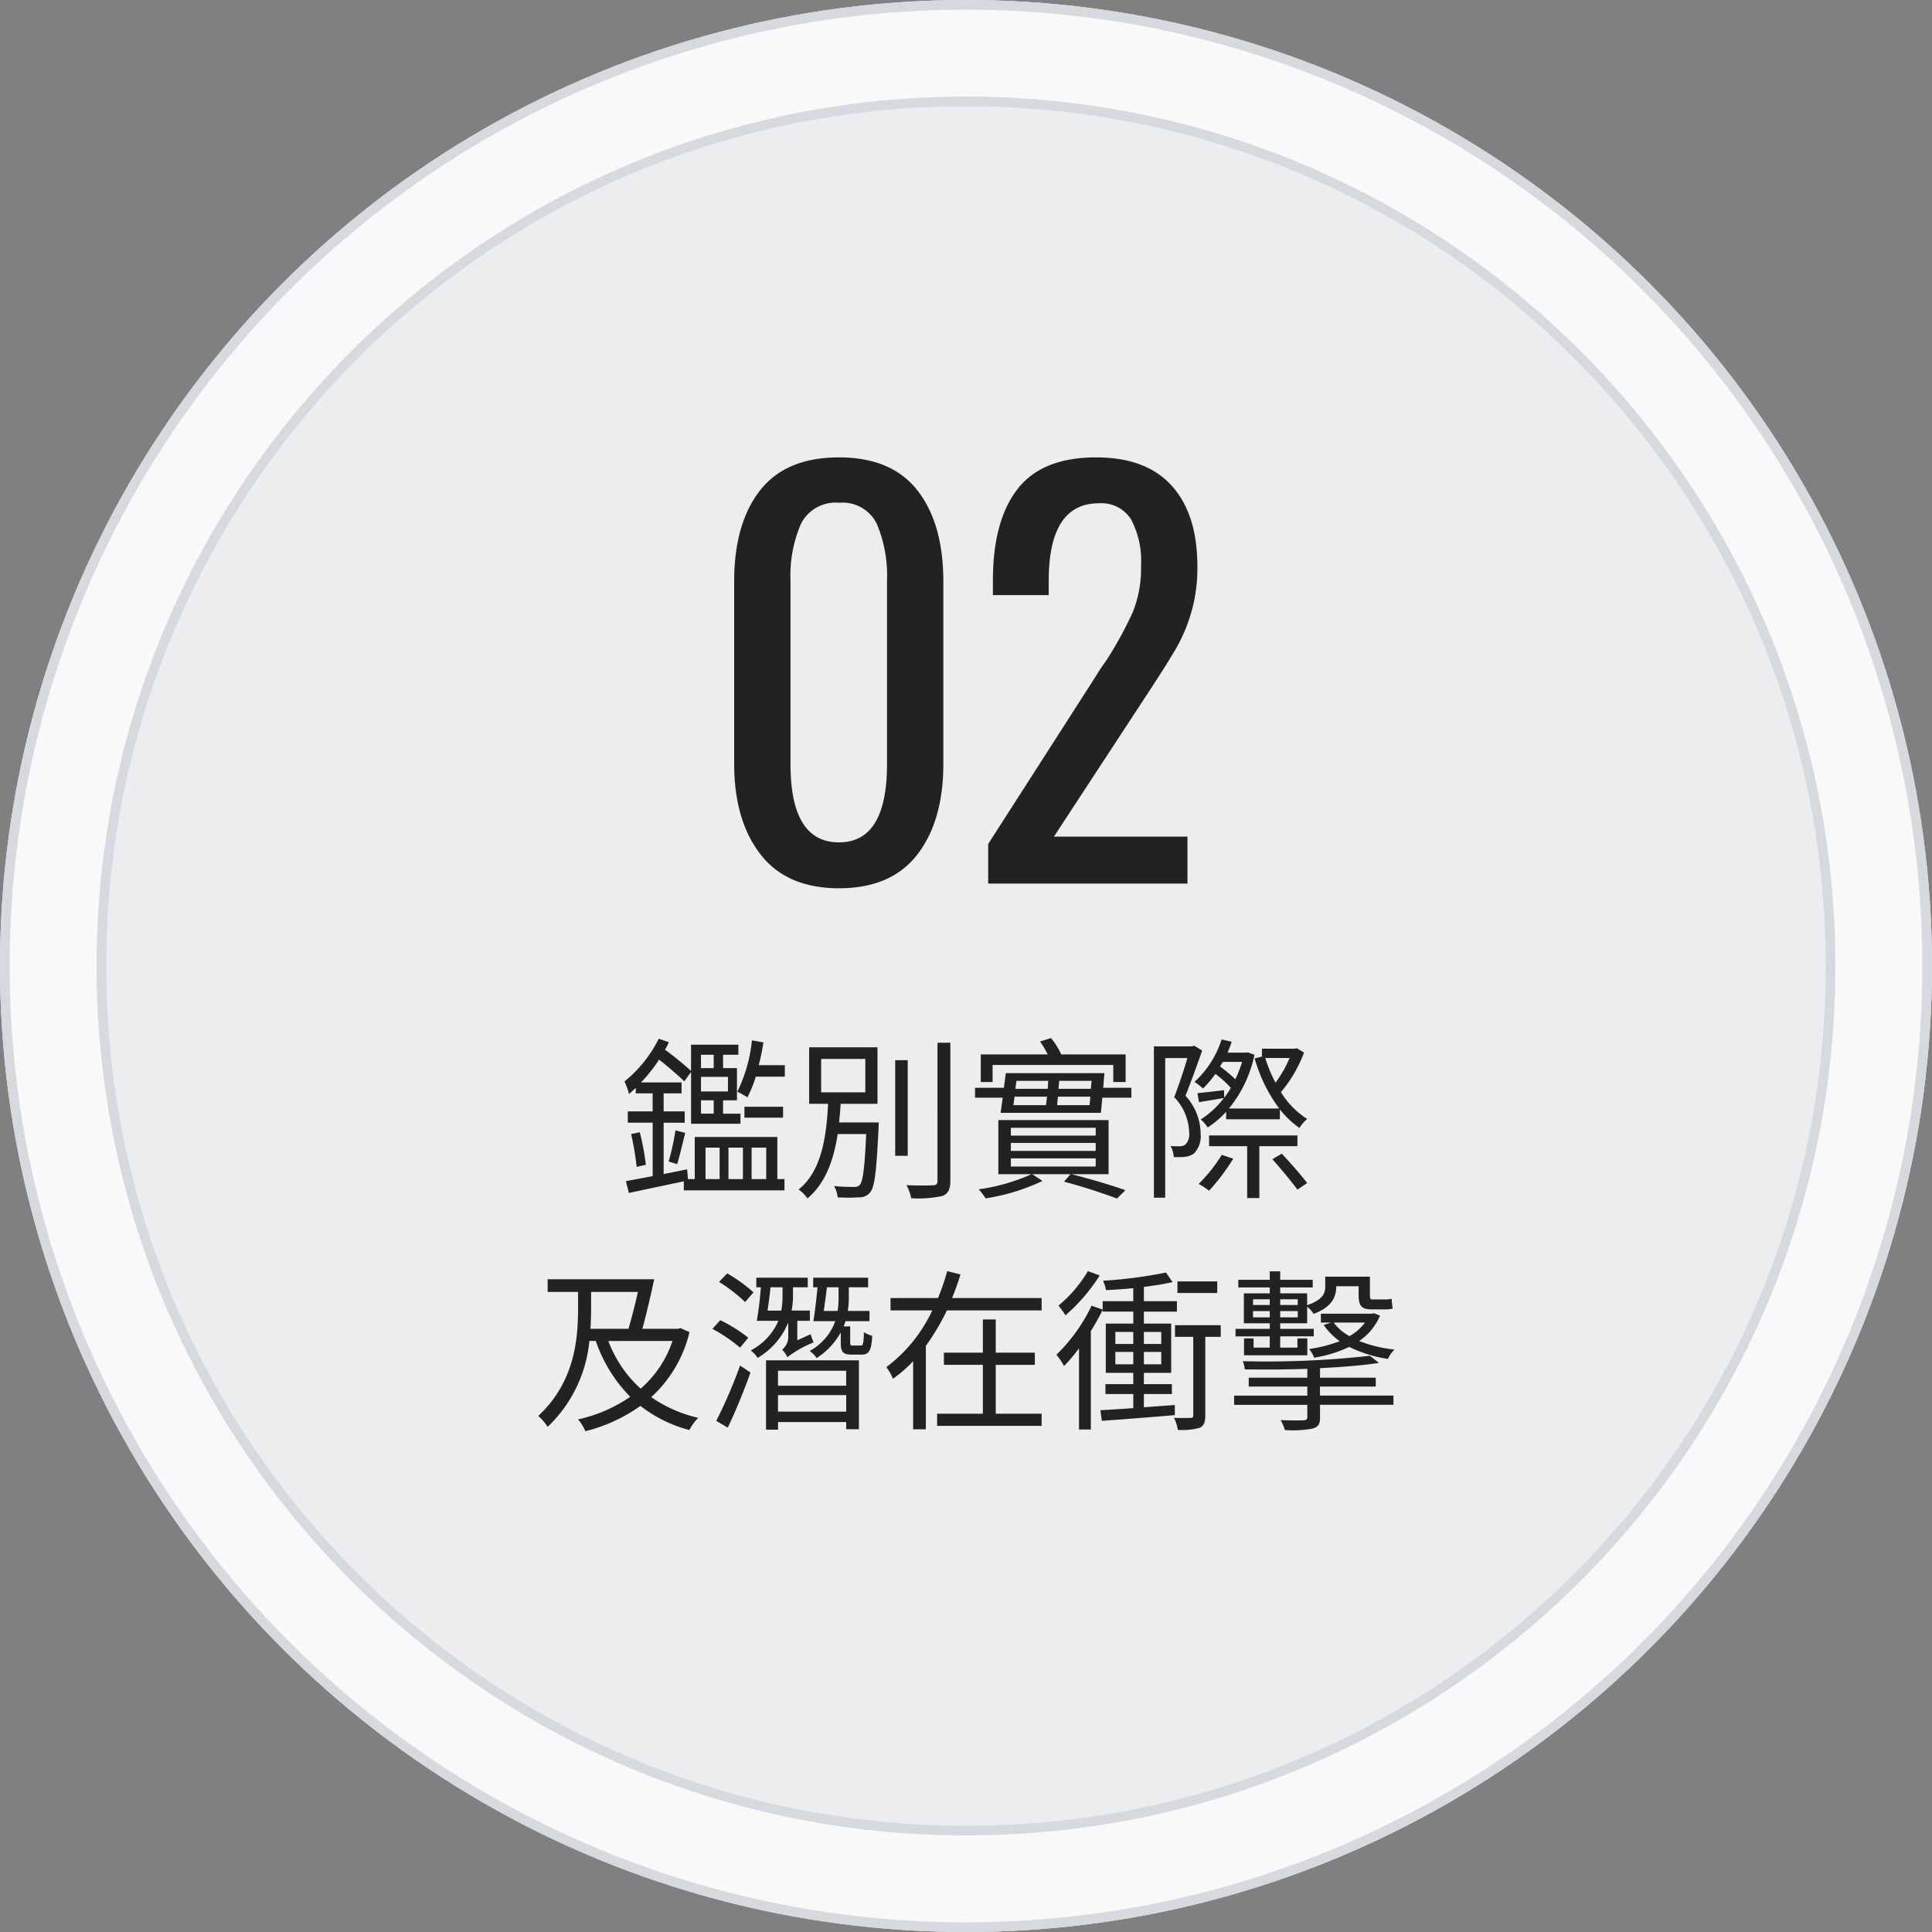 <svg xmlns="http://www.w3.org/2000/svg" width="200" height="200" viewBox="0 0 200 200">
  <rect x="0" y="0" width="200" height="200" fill="#808080" stroke="none"/>
  <g id="Group_2203" data-name="Group 2203" transform="translate(-7003 999)">
    <g id="Group_2194" data-name="Group 2194">
      <g id="Ellipse_4" data-name="Ellipse 4" transform="translate(7003 -999)" fill="#f9f9f9" stroke="#d6dade" stroke-width="1">
        <circle cx="100" cy="100" r="100" stroke="none"/>
        <circle cx="100" cy="100" r="99.5" fill="none"/>
      </g>
      <g id="Path_677" data-name="Path 677" transform="translate(7013 -989)" fill="#ecedee">
        <path d="M 90 179.5 C 83.927 179.5 77.858 178.888 71.962 177.682 C 66.216 176.506 60.564 174.751 55.163 172.467 C 49.86 170.224 44.745 167.448 39.96 164.215 C 35.221 161.013 30.764 157.336 26.714 153.286 C 22.664 149.236 18.987 144.779 15.785 140.04 C 12.552 135.255 9.776 130.14 7.533 124.837 C 5.249 119.436 3.494 113.784 2.318 108.038 C 1.112 102.142 0.5 96.073 0.5 90 C 0.5 83.927 1.112 77.858 2.318 71.962 C 3.494 66.216 5.249 60.564 7.533 55.163 C 9.776 49.86 12.552 44.745 15.785 39.96 C 18.987 35.221 22.664 30.764 26.714 26.714 C 30.764 22.664 35.221 18.987 39.96 15.785 C 44.745 12.552 49.86 9.776 55.163 7.533 C 60.564 5.249 66.216 3.494 71.962 2.318 C 77.858 1.112 83.927 0.5 90 0.5 C 96.073 0.5 102.142 1.112 108.038 2.318 C 113.784 3.494 119.436 5.249 124.837 7.533 C 130.14 9.776 135.255 12.552 140.04 15.785 C 144.779 18.987 149.236 22.664 153.286 26.714 C 157.336 30.764 161.013 35.221 164.215 39.96 C 167.448 44.745 170.224 49.86 172.467 55.163 C 174.751 60.564 176.506 66.216 177.682 71.962 C 178.888 77.858 179.5 83.927 179.5 90 C 179.5 96.073 178.888 102.142 177.682 108.038 C 176.506 113.784 174.751 119.436 172.467 124.837 C 170.224 130.14 167.448 135.255 164.215 140.04 C 161.013 144.779 157.336 149.236 153.286 153.286 C 149.236 157.336 144.779 161.013 140.04 164.215 C 135.255 167.448 130.14 170.224 124.837 172.467 C 119.436 174.751 113.784 176.506 108.038 177.682 C 102.142 178.888 96.073 179.5 90 179.5 Z" stroke="none"/>
        <path d="M 90 1 C 83.961 1 77.926 1.608 72.062 2.808 C 66.348 3.977 60.728 5.722 55.357 7.994 C 50.084 10.224 44.998 12.985 40.24 16.199 C 35.527 19.383 31.095 23.04 27.068 27.068 C 23.04 31.095 19.383 35.527 16.199 40.24 C 12.985 44.998 10.224 50.084 7.994 55.357 C 5.722 60.728 3.977 66.348 2.808 72.062 C 1.608 77.926 1 83.961 1 90 C 1 96.039 1.608 102.074 2.808 107.938 C 3.977 113.651 5.722 119.272 7.994 124.643 C 10.224 129.916 12.985 135.002 16.199 139.76 C 19.383 144.473 23.04 148.905 27.068 152.932 C 31.095 156.96 35.527 160.617 40.24 163.801 C 44.998 167.015 50.084 169.776 55.357 172.006 C 60.728 174.278 66.348 176.023 72.062 177.192 C 77.926 178.392 83.961 179 90 179 C 96.039 179 102.074 178.392 107.938 177.192 C 113.651 176.023 119.272 174.278 124.643 172.006 C 129.916 169.776 135.002 167.015 139.76 163.801 C 144.473 160.617 148.905 156.96 152.932 152.932 C 156.96 148.905 160.617 144.473 163.801 139.76 C 167.015 135.002 169.776 129.916 172.006 124.643 C 174.278 119.272 176.023 113.651 177.192 107.938 C 178.392 102.074 179 96.039 179 90 C 179 83.961 178.392 77.926 177.192 72.062 C 176.023 66.348 174.278 60.728 172.006 55.357 C 169.776 50.084 167.015 44.998 163.801 40.24 C 160.617 35.527 156.96 31.095 152.932 27.068 C 148.905 23.04 144.473 19.383 139.76 16.199 C 135.002 12.985 129.916 10.224 124.643 7.994 C 119.272 5.722 113.651 3.977 107.938 2.808 C 102.074 1.608 96.039 1 90 1 M 90 0 C 139.706 0 180 40.294 180 90 C 180 139.706 139.706 180 90 180 C 40.294 180 0 139.706 0 90 C 0 40.294 40.294 0 90 0 Z" stroke="none" fill="#d6dade"/>
      </g>
    </g>
    <path id="Path_1059" data-name="Path 1059" d="M-26.964-3.852h1.458V-.594h-1.458Zm3.87,0V-.594h-1.494V-3.852Zm2.412,0V-.594h-1.512V-3.852Zm-5.436-9.612v1.386h-1.314v-1.386Zm1.476,3.8h-2.79v-1.512h2.79Zm-1.476,2.3h-1.314V-8.748h1.314ZM-19.53-4.95h-8.55V-.594h-.7l-.09-1.008c-.81.162-1.638.342-2.43.486v-5.31h2.178V-7.6H-31.3V-9.468h1.854V-10.6h-4.194A16.087,16.087,0,0,0-31.77-12.96c.936.738,1.98,1.638,2.61,2.25l.7-.972v5.364h5.112V-7.362h-1.8V-8.748h1.44v-3.33h-1.44v-1.386h1.584v-1.044h-4.9v2.718a33.328,33.328,0,0,0-2.7-2.2,5.209,5.209,0,0,0,.4-.774l-1.044-.36a13.3,13.3,0,0,1-3.546,4.428,7.089,7.089,0,0,1,.468,1.3q.351-.3.7-.648v.576h1.746V-7.6H-35.01v1.17h2.574V-.9c-1.044.2-2.016.378-2.772.522L-34.9.846C-33.318.5-31.23.072-29.214-.36V.576h10.422V-.594h-.738Zm-15.138-.306a29.885,29.885,0,0,1,.576,3.4l.954-.216a26.55,26.55,0,0,0-.63-3.366Zm4.77,3.114c.27-.864.558-2.142.828-3.24l-1.008-.252a26.952,26.952,0,0,1-.7,3.222Zm10.962-5.94h-4v1.134h4Zm-2.52-4.3c.2-.756.36-1.566.486-2.358l-1.188-.216a15.685,15.685,0,0,1-1.512,5.31c.27.144.81.432,1.044.594a13.565,13.565,0,0,0,.864-2.142h3.006v-1.188Zm6.462-.648h4.572v3.456h-4.572Zm1.854,6.57c.072-.648.126-1.3.162-1.926h3.816v-5.85h-7.074v5.85h1.962c-.18,3.258-.612,6.93-3.06,8.874a3.425,3.425,0,0,1,.918.918c1.89-1.566,2.736-4.05,3.132-6.66h2.952C-10.494-1.71-10.674-.342-11,.018a.726.726,0,0,1-.612.2c-.324,0-1.17,0-2.052-.09a2.717,2.717,0,0,1,.378,1.17,17.521,17.521,0,0,0,2.2,0,1.419,1.419,0,0,0,1.152-.5c.486-.558.666-2.2.882-6.678,0-.162.018-.576.018-.576Zm7.11-6.444h-1.3v9.9h1.3Zm3.078-1.8V-.4c0,.342-.144.45-.468.45C-3.762.072-4.9.09-6.156.036a5.322,5.322,0,0,1,.486,1.35,11.485,11.485,0,0,0,3.24-.234C-1.872.918-1.62.5-1.62-.4v-14.31Zm5.706,2.3H15.246v1.764h1.278V-13.5H9.864A8.047,8.047,0,0,0,8.8-15.192l-1.134.36A10.829,10.829,0,0,1,8.46-13.5H1.53v2.862H2.754Zm1.89,9.666h8.784v.846H4.644Zm0-1.6h8.784v.828H4.644Zm0-1.566h8.784v.81H4.644ZM14.76-1.1V-6.7H3.348v5.6H6.786A20.078,20.078,0,0,1,1.314.468a6.522,6.522,0,0,1,.72.936A21.3,21.3,0,0,0,7.92-.4L6.858-1.1h3.96l-.666.774c2.088.558,4.194,1.26,5.472,1.746l.882-.864C15.138.072,12.978-.576,10.908-1.1ZM9.432-8.244c.018-.288.054-.558.09-.882H12.87l-.072.882Zm-4.41-.882H8.388c-.036.306-.072.594-.108.882H4.914Zm3.492-1.638-.054.828H5.112l.108-.828Zm4.41.828H9.576l.072-.828H13Zm1.278-.108.126-1.512H4.122l-.2,1.512H.936v1.026H3.8L3.582-7.452H13.968l.144-1.566h3.006v-1.026Zm14.382-2.682a13.359,13.359,0,0,1-.7,1.8A19.917,19.917,0,0,0,26.3-12.258c.09-.144.2-.306.288-.468Zm4.914-.4a12.357,12.357,0,0,1-1.458,2.556,14.442,14.442,0,0,1-1.062-2.556Zm-6.786,3.33c-1.08.126-1.962.234-2.754.306l.162.936c.828-.144,1.656-.27,2.574-.432A9.156,9.156,0,0,1,24.3-6.768a3.9,3.9,0,0,1,.72.828,9.317,9.317,0,0,0,1.908-1.62v.774H32.49V-7.812a9.274,9.274,0,0,0,2.034,1.926,3.974,3.974,0,0,1,.792-.936A8.525,8.525,0,0,1,32.6-9.594a13.76,13.76,0,0,0,2.394-4.1l-.756-.45-.216.054H30.636v.81l-.756.2A16.2,16.2,0,0,0,32.418-7.9h-5.2a12.93,12.93,0,0,0,2.646-5.562l-.7-.252-.2.036h-1.89c.162-.378.306-.738.432-1.134l-1.044-.234a10.173,10.173,0,0,1-2.808,4.392,7.121,7.121,0,0,1,.882.684,10.675,10.675,0,0,0,1.278-1.512,11.679,11.679,0,0,1,1.6,1.44,7.822,7.822,0,0,1-.684,1.026Zm-3.1-4.608-.2.072h-3.96V1.332h1.17V-13.122h2.3c-.36,1.206-.864,2.754-1.368,4.05a5.458,5.458,0,0,1,1.548,3.654,1.541,1.541,0,0,1-.378,1.242.9.9,0,0,1-.522.18,10.235,10.235,0,0,1-1.026-.018A2.709,2.709,0,0,1,21.51-2.88,6.524,6.524,0,0,0,22.7-2.9a1.959,1.959,0,0,0,.9-.342,2.577,2.577,0,0,0,.684-2.088,5.808,5.808,0,0,0-1.566-3.888c.576-1.44,1.224-3.222,1.728-4.68ZM26.478-3.1A16.274,16.274,0,0,1,24.084-.09a7.975,7.975,0,0,1,1.08.7,22.137,22.137,0,0,0,2.5-3.312Zm7.83-.9V-5.112H25.164V-4h3.942V1.368h1.26V-4Zm-2.592,1.35c.882.99,2.016,2.358,2.592,3.15L35.316-.18c-.576-.774-1.728-2.088-2.628-3.042Zm-62.1,18.816A11.266,11.266,0,0,1-33.678,21.1a12.589,12.589,0,0,1-3.348-4.932Zm-8.424-5.076h4.842c-.288,1.3-.648,2.7-.972,3.816H-38.88c.054-.774.072-1.512.072-2.2Zm9.252,3.744-.252.072H-33.5c.4-1.458.864-3.474,1.224-5.13H-43.308v1.314h3.15v1.62c0,3.186-.306,7.668-4.122,11.214a5.39,5.39,0,0,1,.972,1.134,14.121,14.121,0,0,0,4.32-8.892h.666a15.168,15.168,0,0,0,3.564,5.778,15.262,15.262,0,0,1-5.4,2.34,4.668,4.668,0,0,1,.756,1.224A16.863,16.863,0,0,0-33.7,22.884a13.885,13.885,0,0,0,5.058,2.5,5.8,5.8,0,0,1,.918-1.26,14.069,14.069,0,0,1-4.86-2.142,13.263,13.263,0,0,0,3.96-6.732ZM-22,11.13a16.048,16.048,0,0,0-2.718-1.962l-.846.882a16.333,16.333,0,0,1,2.7,2.088Zm-.54,4.7a15.457,15.457,0,0,0-2.9-1.818l-.81.9a16.456,16.456,0,0,1,2.862,1.944Zm-2.124,9.306c.792-1.638,1.692-3.852,2.358-5.706l-1.08-.72a51.742,51.742,0,0,1-2.466,5.724Zm4.122-12.114c.108-.756.234-1.638.306-2.412h1.242v.864a8.014,8.014,0,0,1-.126,1.548Zm2.142,2.646a1.71,1.71,0,0,1-.63,1.4,2.98,2.98,0,0,1,.54.774,11.448,11.448,0,0,1,2.718-1.53,5.006,5.006,0,0,1-.306-.846l-1.386.63V14.082h1.3V13.02h-1.89a8.252,8.252,0,0,0,.144-1.548v-.864h1.53v-.99h-5.328v.99h.468a34.8,34.8,0,0,1-.414,3.474h2.232a6.206,6.206,0,0,1-2.862,3.06,3.262,3.262,0,0,1,.72.774A7.533,7.533,0,0,0-18.4,14.244Zm5.994,3.582V20.8h-7.056V19.248Zm-7.056,4.23v-1.71H-12.4v1.71ZM-20.7,25.35h1.242v-.792H-12.4V25.3h1.314V18.168H-20.7Zm5.976-12.294c.108-.774.234-1.656.324-2.448h1.206v1.044a10.135,10.135,0,0,1-.09,1.4Zm3.024,3.582c-.252,0-.288-.018-.288-.306V14.658h-.684a4.778,4.778,0,0,0,.2-.54H-9.99V13.056h-2.25a7.781,7.781,0,0,0,.108-1.386V10.608h2v-.99h-5.688v.99h.45c-.108,1.17-.27,2.574-.432,3.51h2.268A5.721,5.721,0,0,1-16.182,17.2a2.8,2.8,0,0,1,.72.738,7.48,7.48,0,0,0,2.5-2.664v1.062c0,.99.234,1.242,1.152,1.242h1.026c.72,0,.99-.378,1.08-1.944a2.919,2.919,0,0,1-.864-.378c-.036,1.3-.09,1.386-.378,1.386Zm14.778,2h4.05v-1.26H3.078V13.938H1.746v3.438H-2.286v1.26H1.746v5.058H-2.988v1.26H7.83v-1.26H3.078ZM-1.44,11.724c.324-.81.63-1.638.864-2.448l-1.368-.342a24.328,24.328,0,0,1-.954,2.79H-7.812V13h4.32A15.456,15.456,0,0,1-8.244,18.87a5.651,5.651,0,0,1,.684,1.206,13.389,13.389,0,0,0,2.088-1.818v7.056h1.314v-8.64A23.485,23.485,0,0,0-1.98,13H7.83V11.724ZM26.01,10H21.888V11.2H26.01ZM12.618,8.934A13.528,13.528,0,0,1,9.576,12.5c.2.252.558.738.72,1.008a18.587,18.587,0,0,0,3.546-4.122Zm2.844,9.648V17.3h1.854v1.278Zm0-3.348h1.854v1.242H15.462Zm4.752,0v1.242h-1.8V15.234Zm0,3.348h-1.8V17.3h1.8Zm1.4,4.212-3.2.234V21.66h2.9V20.634h-2.9v-1.17H21.24V14.37H18.414V13.128h3.42v-1.08h-3.42V10.572c1.1-.144,2.142-.306,2.97-.5l-.684-.99a47.031,47.031,0,0,1-6.516.846,3.81,3.81,0,0,1,.306.972c.9-.036,1.872-.108,2.826-.2v1.35H14.148v.864L13,12.516A17.762,17.762,0,0,1,9.36,17.592a7.449,7.449,0,0,1,.792,1.17A18.4,18.4,0,0,0,11.7,16.926v8.406h1.224V15.144a24.127,24.127,0,0,0,1.224-2.2v.18h3.168V14.37H14.472v5.094h2.844v1.17h-2.88V21.66h2.88v1.458c-1.3.09-2.466.162-3.4.216l.144,1.1c2.034-.144,4.86-.36,7.56-.594Zm4.752-8.262H21.636v1.206h1.89v8.118c0,.216-.054.27-.27.27-.234.018-.918.018-1.728,0a4.152,4.152,0,0,1,.4,1.242,6.577,6.577,0,0,0,2.268-.216c.45-.216.576-.612.576-1.3V15.738h1.6Zm3.348-.81v-.648h1.728v.648Zm0-1.872h1.728v.594H29.718Zm4.626,0v.594H32.526V11.85Zm0,1.872H32.526v-.648h1.818Zm-2.9,3.132H29.772V15.9h-.99v1.746h6.552V15.9H34.308v.954H32.526v-1.17H36V14.91H32.526v-.576h2.79v-1.71a2.816,2.816,0,0,1,.666.738c1.89-.7,2.34-1.764,2.34-2.772V10.5h2.322v.846c0,1.116.234,1.548,1.332,1.548h1.278a2.724,2.724,0,0,0,.918-.09,8.646,8.646,0,0,1-.108-1.008,3.155,3.155,0,0,1-.828.072H42.1c-.252,0-.288-.108-.288-.5V9.51H37.188v1.026c0,.72-.288,1.386-1.872,1.926V11.238h-2.79v-.612h3.366V9.834H32.526V8.952h-1.08v.882H28.188v.792h3.258v.612H28.764v3.1h2.682v.576H27.9v.774h3.546Zm5.2,4.032h5.778v-.918H36.648v-.99c2.3-.108,4.464-.288,6.1-.54l-.936-.738a96.836,96.836,0,0,1-13.158.558,2.76,2.76,0,0,1,.2.846c2.052.036,4.3.018,6.48-.054v.918H29.268v.918h6.066v.936H27.756v.954h7.578v1.26c0,.252-.108.324-.378.342-.288.018-1.332.018-2.376-.018a6.236,6.236,0,0,1,.432,1.026,11.072,11.072,0,0,0,2.916-.162c.54-.18.72-.45.72-1.152v-1.3h7.6v-.954h-7.6Zm4.662-6.624a5.071,5.071,0,0,1-1.6,1.4,4.867,4.867,0,0,1-1.638-1.4Zm.918-.972-.234.054H36.738v.918H37.8l-.774.252a6.953,6.953,0,0,0,1.656,1.674,14.077,14.077,0,0,1-3.168.81,3.017,3.017,0,0,1,.522.9,13.409,13.409,0,0,0,3.636-1.116,13.693,13.693,0,0,0,4,1.242,3.653,3.653,0,0,1,.684-.972A13.763,13.763,0,0,1,40.7,16.17a5.958,5.958,0,0,0,2.16-2.628Z" transform="translate(7103 -876.349)" fill="#222"/>
    <path id="Path_1058" data-name="Path 1058" d="M-12.879.486q-5.4,0-8.127-3.51t-2.727-9.4V-31.266q0-5.994,2.673-9.423t8.181-3.429q5.454,0,8.127,3.429t2.673,9.423V-12.42q0,5.94-2.7,9.423T-12.879.486Zm0-4.752q4.968,0,4.968-8.1V-31.32a13.8,13.8,0,0,0-1.053-5.913,3.941,3.941,0,0,0-3.915-2.187,4,4,0,0,0-3.942,2.187A13.5,13.5,0,0,0-17.9-31.32v18.954Q-17.9-4.266-12.879-4.266ZM2.565-4.1,13.689-21.438a19.4,19.4,0,0,1,1.08-1.62,39.829,39.829,0,0,0,2.754-5.022,12.071,12.071,0,0,0,.864-4.806,9.261,9.261,0,0,0-1.026-4.806,3.624,3.624,0,0,0-3.348-1.674q-5.184,0-5.184,8.046v1.458H3.051v-1.512q0-6.156,2.538-9.45t8.154-3.294q5.184,0,7.83,2.943t2.646,8.343a16.512,16.512,0,0,1-.621,4.725,17.115,17.115,0,0,1-1.485,3.591q-.864,1.512-2.7,4.32L9.369-4.86H23.193V0H2.565Z" transform="translate(7102.733 -907.533)" fill="#222"/>
  </g>
</svg>
